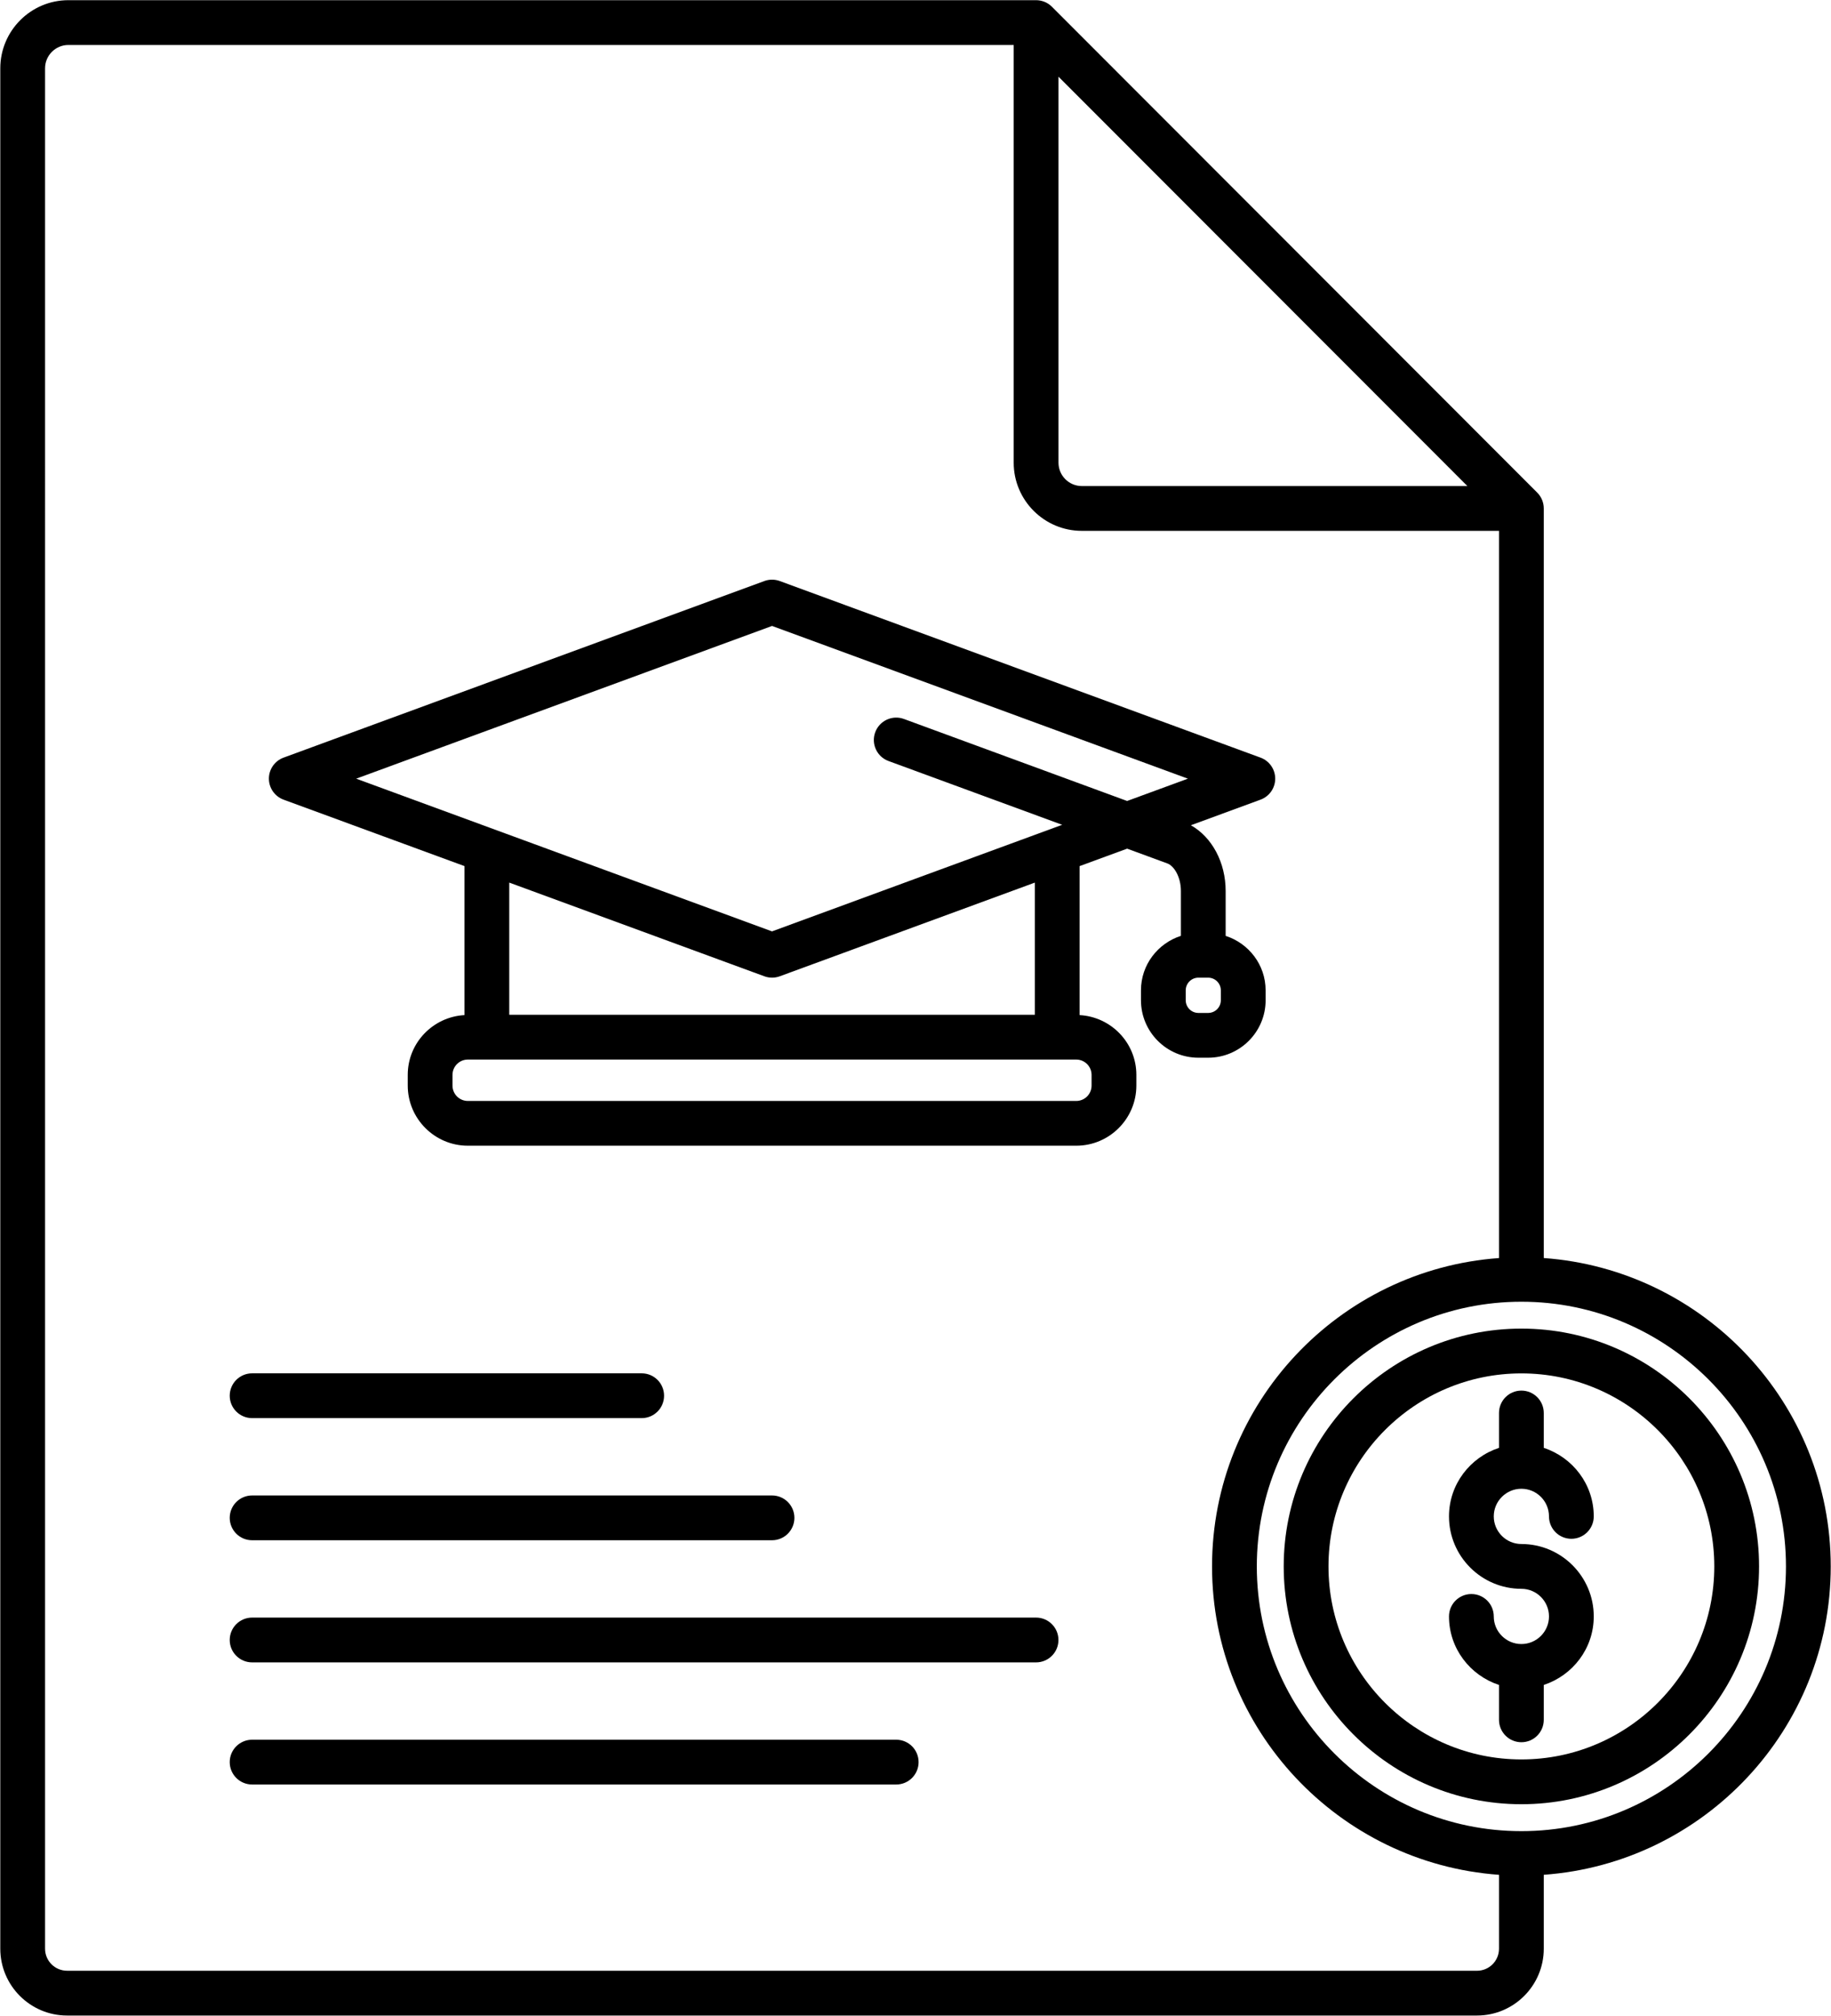 <?xml version="1.0" encoding="UTF-8"?>
<!DOCTYPE svg PUBLIC '-//W3C//DTD SVG 1.0//EN'
          'http://www.w3.org/TR/2001/REC-SVG-20010904/DTD/svg10.dtd'>
<svg height="90.0" preserveAspectRatio="xMidYMid meet" version="1.0" viewBox="9.1 5.0 81.8 90.0" width="81.8" xmlns="http://www.w3.org/2000/svg" xmlns:xlink="http://www.w3.org/1999/xlink" zoomAndPan="magnify"
><g id="change1_1"
  ><path d="m65.641,49.661v-.443c0-1.141-.753-2.099-1.785-2.432v-2.002c0-1.281-.612-2.407-1.554-2.937l3.113-1.143c.394-.145.655-.52.655-.938s-.262-.794-.655-.938l-21.479-7.885c-.223-.082-.467-.082-.689,0l-21.479,7.885c-.394.145-.655.52-.655.938s.262.794.655.938l8.084,2.967v6.652c-1.41.079-2.536,1.24-2.536,2.669v.477c0,1.48,1.205,2.686,2.685,2.686h27.181c1.48,0,2.685-1.205,2.685-2.686v-.477c0-1.429-1.126-2.59-2.535-2.669v-6.652l2.123-.779,1.797.66c.298.109.605.6.605,1.231v2.002c-1.031.333-1.784,1.291-1.784,2.432v.443c0,1.415,1.151,2.566,2.566,2.566h.436c1.416,0,2.567-1.151,2.567-2.566Zm-7.775,3.333v.477c0,.378-.307.686-.685.686h-27.181c-.378,0-.685-.308-.685-.686v-.477c0-.378.307-.685.685-.685h27.181c.378,0,.685.307.685.685Zm-2.535-8.587v5.902h-23.48v-5.902l11.396,4.183c.111.041.228.062.345.062s.233-.021.345-.062l11.396-4.183Zm-11.74,2.179l-18.578-6.819,18.578-6.819,18.578,6.819-2.715.996-9.97-3.661c-.519-.191-1.093.075-1.284.594-.19.519.076,1.093.594,1.283l7.759,2.848-12.962,4.758Zm20.05,3.075c0,.312-.254.566-.567.566h-.436c-.312,0-.566-.254-.566-.566v-.443c0-.312.254-.566.566-.566h.436c.312,0,.567.254.567.566v.443Z"
    /><path d="m77.068,71.472c.68,0,1.233.554,1.233,1.234,0,.553.448,1,1,1s1-.447,1-1c0-1.432-.942-2.636-2.233-3.06v-1.557c0-.553-.448-1-1-1s-1,.447-1,1v1.557c-1.292.424-2.234,1.628-2.234,3.06,0,1.783,1.451,3.233,3.234,3.233.68,0,1.233.554,1.233,1.233s-.553,1.233-1.233,1.233-1.234-.554-1.234-1.233c0-.553-.448-1-1-1s-1,.447-1,1c0,1.432.942,2.635,2.234,3.059v1.558c0,.553.448,1,1,1s1-.447,1-1v-1.558c1.292-.424,2.233-1.627,2.233-3.059,0-1.783-1.451-3.233-3.233-3.233-.68,0-1.234-.554-1.234-1.233s.554-1.234,1.234-1.234Z"
    /><path d="m77.068,64.321c-5.855,0-10.618,4.764-10.618,10.618s4.763,10.618,10.618,10.618,10.618-4.764,10.618-10.618-4.763-10.618-10.618-10.618Zm0,19.236c-4.752,0-8.618-3.866-8.618-8.618s3.866-8.618,8.618-8.618,8.618,3.866,8.618,8.618-3.866,8.618-8.618,8.618Z"
    /><path d="m90.888,74.939c0-7.283-5.667-13.253-12.82-13.769V27.702c0-.265-.105-.52-.292-.707L56.094,5.301c-.188-.188-.442-.293-.708-.293H12.156c-1.678,0-3.043,1.365-3.043,3.043v83.957c0,1.646,1.339,2.984,2.984,2.984h62.987c1.646,0,2.984-1.339,2.984-2.984v-3.3c7.153-.516,12.82-6.486,12.82-13.769ZM56.387,8.423l18.268,18.279h-17.224c-.575,0-1.043-.468-1.043-1.043V8.423Zm18.697,84.569H12.097c-.543,0-.984-.441-.984-.984V8.051c0-.575.468-1.043,1.043-1.043h42.231v18.651c0,1.678,1.365,3.043,3.043,3.043h18.638v32.469c-7.153.516-12.82,6.486-12.82,13.769s5.667,13.253,12.82,13.769v3.3c0,.543-.441.984-.984.984Zm1.984-6.233c-6.518,0-11.82-5.302-11.82-11.819s5.302-11.819,11.82-11.819,11.82,5.302,11.82,11.819-5.302,11.819-11.82,11.819Z"
    /><path d="m20.363,68.318h17.405c.552,0,1-.447,1-1s-.448-1-1-1h-17.405c-.552,0-1,.447-1,1s.448,1,1,1Z"
    /><path d="m20.363,73.771h23.227c.552,0,1-.447,1-1s-.448-1-1-1h-23.227c-.552,0-1,.447-1,1s.448,1,1,1Z"
    /><path d="m55.387,77.224H20.363c-.552,0-1,.447-1,1s.448,1,1,1h35.023c.552,0,1-.447,1-1s-.448-1-1-1Z"
    /><path d="m49.138,82.677h-28.775c-.552,0-1,.447-1,1s.448,1,1,1h28.775c.552,0,1-.447,1-1s-.448-1-1-1Z"
  /></g
></svg
>
